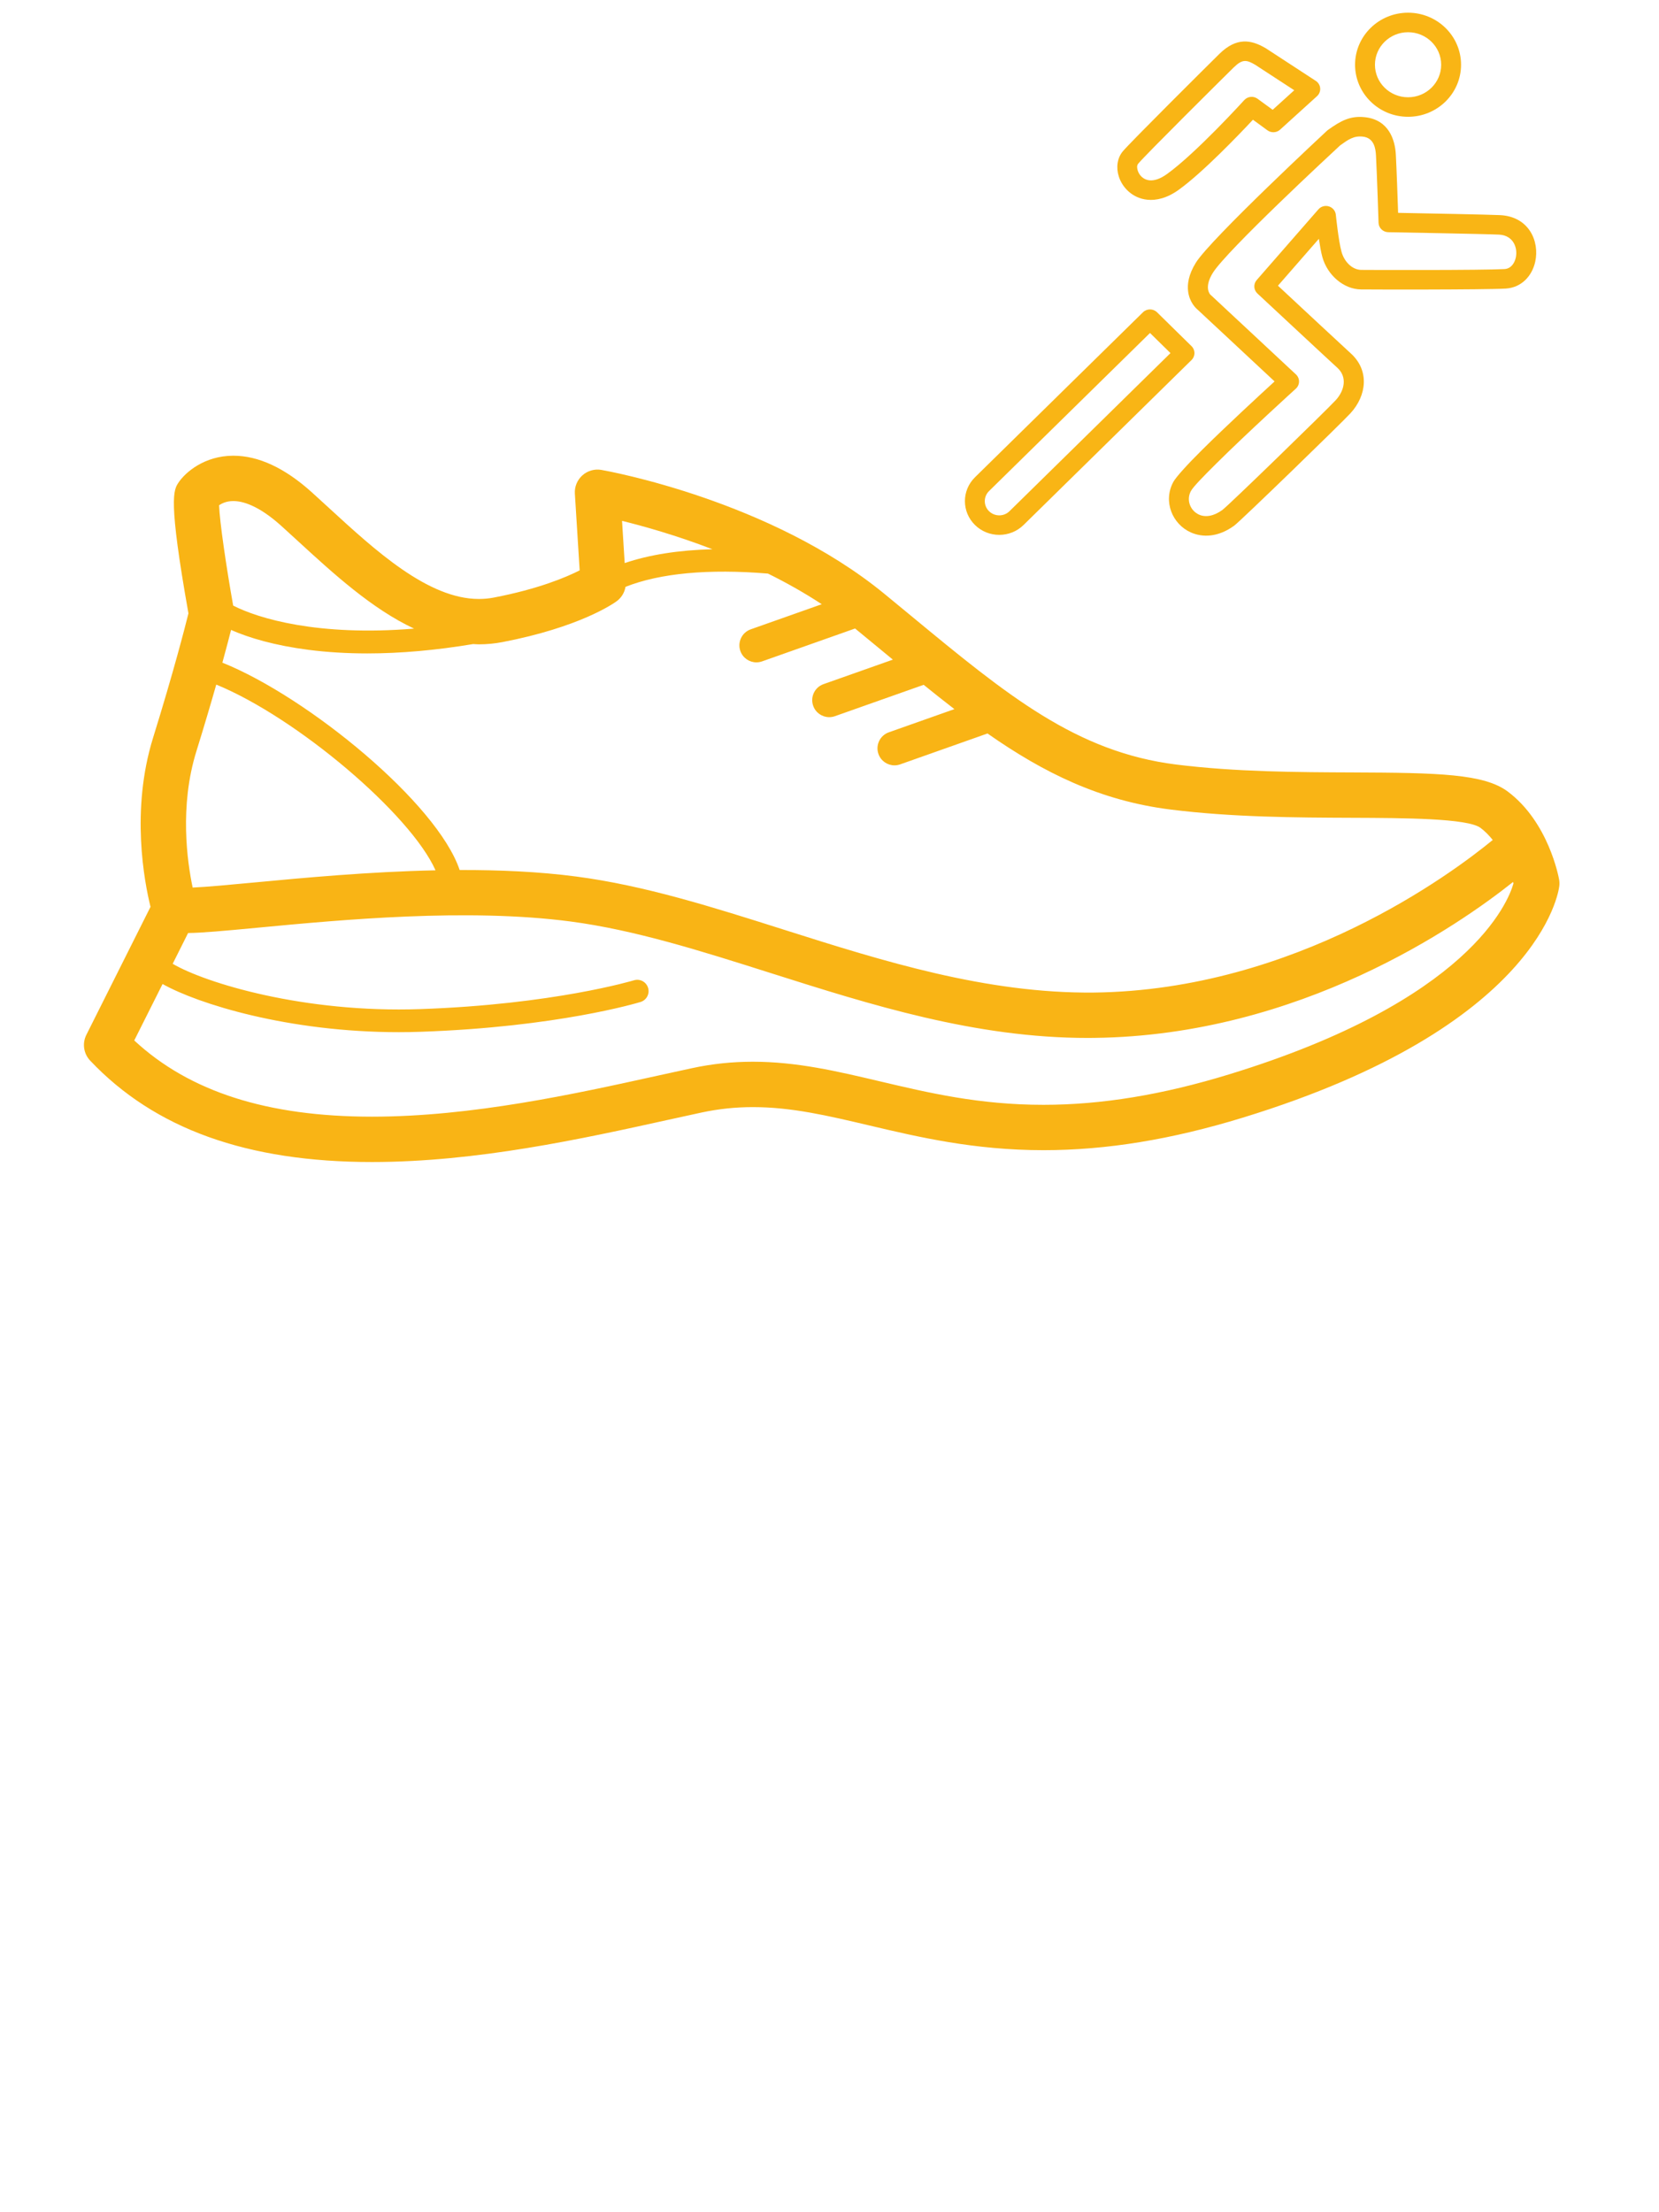 <?xml version="1.0" encoding="UTF-8" standalone="no"?>
<!DOCTYPE svg PUBLIC "-//W3C//DTD SVG 1.1//EN" "http://www.w3.org/Graphics/SVG/1.1/DTD/svg11.dtd">
<svg width="100%" height="100%" viewBox="0 0 180 240" version="1.1" xmlns="http://www.w3.org/2000/svg" xmlns:xlink="http://www.w3.org/1999/xlink" xml:space="preserve" xmlns:serif="http://www.serif.com/" style="fill-rule:evenodd;clip-rule:evenodd;stroke-linejoin:round;stroke-miterlimit:2;">
    <g transform="matrix(1,0,0,1,-1289.68,-7955.54)">
        <g transform="matrix(10.027,0,0,1.818,457.355,7955.54)">
            <g transform="matrix(0.096,0,0,0.716,-131.844,-27.319)">
                <rect x="2233.93" y="38.14" width="186.654" height="184.352" style="fill:none;"/>
            </g>
        </g>
        <g transform="matrix(10.027,0,0,1.818,457.355,7955.54)">
            <g transform="matrix(1.22,0,0,1.22,-154.321,-0.241)">
                <g transform="matrix(0.165,0,0,0.909,190.049,-24.41)">
                    <path d="M47.17,89.6C52.801,89.6 58.476,88.348 63.035,87.341C63.68,87.198 64.298,87.062 64.885,86.936C65.8,86.741 66.702,86.645 67.645,86.645C69.721,86.645 71.658,87.103 73.9,87.632C76.541,88.256 79.533,88.963 83.265,88.963C86.635,88.963 90.136,88.391 93.968,87.215C109.953,82.309 110.955,75.053 110.99,74.746C111.004,74.629 111,74.512 110.979,74.396C110.957,74.271 110.413,71.309 108.222,69.666C106.944,68.708 104.486,68.654 99.89,68.636C96.941,68.624 93.598,68.611 90.405,68.212C85.011,67.538 81.301,64.471 76.168,60.227C75.692,59.833 75.206,59.432 74.707,59.022C68.581,53.996 59.869,52.422 59.501,52.358C59.134,52.292 58.756,52.401 58.477,52.65C58.199,52.9 58.049,53.262 58.073,53.635L58.331,57.763C57.595,58.137 56.104,58.767 53.722,59.225C53.457,59.276 53.185,59.302 52.913,59.302C50.184,59.302 47.349,56.697 44.849,54.399C44.542,54.118 44.241,53.84 43.942,53.57C42.493,52.258 41.07,51.593 39.715,51.593C38.149,51.593 37.126,52.5 36.769,53.035C36.502,53.436 36.2,53.889 37.301,60.077C37.118,60.813 36.507,63.201 35.399,66.773C34.189,70.673 34.931,74.527 35.262,75.868L31.813,82.757C31.583,83.216 31.665,83.769 32.017,84.142C35.488,87.815 40.446,89.6 47.17,89.6ZM65.467,56.625C63.648,56.673 62.061,56.923 60.751,57.371L60.609,55.099C61.782,55.389 63.526,55.879 65.467,56.625ZM52.912,61.743C53.338,61.743 53.766,61.702 54.182,61.622C58.297,60.83 60.12,59.569 60.314,59.428C60.574,59.24 60.742,58.958 60.795,58.649C62.65,57.914 65.267,57.67 68.454,57.936C69.429,58.419 70.404,58.966 71.344,59.584L67.528,60.935C67.05,61.103 66.801,61.626 66.969,62.103C67.102,62.478 67.455,62.713 67.832,62.713C67.934,62.713 68.036,62.696 68.137,62.66L73.135,60.891C73.143,60.897 73.152,60.903 73.159,60.91C73.656,61.318 74.139,61.717 74.613,62.109C74.799,62.263 74.981,62.414 75.166,62.566L71.441,63.884C70.964,64.052 70.715,64.575 70.884,65.052C71.017,65.427 71.369,65.662 71.746,65.662C71.848,65.662 71.95,65.645 72.052,65.609L76.822,63.921C77.38,64.372 77.929,64.81 78.474,65.229L74.949,66.477C74.473,66.645 74.223,67.169 74.392,67.645C74.525,68.02 74.878,68.255 75.254,68.255C75.356,68.255 75.458,68.238 75.56,68.202L80.254,66.54C83.271,68.654 86.308,70.16 90.102,70.634C93.442,71.051 96.863,71.065 99.88,71.077C102.636,71.088 106.067,71.101 106.757,71.62C107.007,71.808 107.222,72.033 107.412,72.27C105.249,74.05 96.827,80.356 85.968,80.481C80.189,80.537 74.657,78.797 69.323,77.102C65.468,75.877 61.825,74.721 58.151,74.238C56.145,73.973 54.007,73.882 51.88,73.887C50.681,70.304 43.741,64.587 39.125,62.729C39.338,61.955 39.492,61.362 39.592,60.968C40.56,61.398 41.948,61.806 43.757,62.039C44.759,62.168 45.817,62.232 46.921,62.232C48.709,62.232 50.621,62.06 52.605,61.728C52.708,61.732 52.809,61.743 52.912,61.743ZM39.714,54.033C40.216,54.033 41.073,54.267 42.303,55.379C42.597,55.645 42.895,55.918 43.196,56.195C45.094,57.939 47.164,59.836 49.43,60.897C44.26,61.324 41.045,60.348 39.705,59.657C39.334,57.564 38.978,55.142 38.948,54.26C39.095,54.157 39.347,54.033 39.714,54.033ZM37.728,67.497C38.157,66.114 38.511,64.913 38.796,63.909C43.134,65.689 49.241,70.882 50.582,73.903C46.987,73.979 43.504,74.306 40.824,74.559C39.574,74.677 38.298,74.797 37.527,74.831C37.236,73.44 36.81,70.453 37.728,67.497ZM35.91,80.021C37.808,81.09 42.666,82.612 48.607,82.612C49.002,82.612 49.4,82.605 49.803,82.591C57.12,82.337 61.423,81.043 61.604,80.988C61.925,80.889 62.107,80.549 62.008,80.226C61.909,79.903 61.57,79.722 61.246,79.822C61.204,79.834 56.919,81.123 49.761,81.371C43.49,81.59 38.2,79.96 36.454,78.933L37.282,77.277C38.037,77.269 39.178,77.166 41.053,76.988C45.524,76.565 52.28,75.926 57.832,76.656C61.291,77.112 64.834,78.236 68.584,79.427C73.995,81.146 79.588,82.923 85.64,82.923C85.758,82.923 85.877,82.921 85.995,82.92C97.057,82.792 105.562,76.875 108.505,74.53C108.511,74.555 108.522,74.589 108.526,74.61C108.244,75.606 106.162,80.917 93.25,84.88C89.653,85.984 86.387,86.521 83.263,86.522C79.815,86.522 77.092,85.878 74.459,85.256C72.168,84.714 70.003,84.203 67.643,84.203C66.527,84.203 65.457,84.315 64.372,84.549C63.781,84.675 63.158,84.813 62.509,84.956C58.065,85.937 52.534,87.159 47.169,87.159C41.543,87.159 37.351,85.815 34.388,83.058L35.91,80.021Z" style="fill:rgb(249,180,21);fill-rule:nonzero;"/>
                </g>
                <g transform="matrix(0.012,-3.76454e-49,0,0.065,191.923,-419.945)">
                    <path d="M1159.51,6750.76C1148.4,6761.12 1123.49,6784.52 1105.61,6802.6C1094.77,6813.57 1086.5,6822.85 1084.56,6826.58C1076.98,6841.15 1083.94,6858.13 1097.53,6864.35C1106.15,6868.29 1117.66,6868.18 1129.64,6859.31C1134.4,6855.79 1208.88,6782.17 1215.59,6774.73C1227.59,6761.43 1229.85,6742.46 1215.72,6729.56C1211.99,6726.15 1175.57,6691.61 1162,6678.73C1162,6678.73 1192.24,6643.44 1192.24,6643.44C1192.99,6648.56 1193.88,6653.72 1194.81,6657.12C1198.54,6670.8 1210.54,6681.36 1223.33,6681.53C1229.69,6681.62 1314.16,6681.83 1330.25,6680.89C1341.99,6680.2 1349.8,6671.47 1352.15,6660.7C1355.47,6645.44 1347.65,6626.73 1326.24,6625.62C1318.2,6625.2 1269.22,6624.26 1250.81,6623.91C1250.45,6612.88 1249.72,6591.51 1249.13,6580.09C1248.55,6568.87 1243.88,6553.93 1226.38,6551.94C1215.49,6550.71 1208.54,6554.54 1198.92,6561.55C1198.67,6561.74 1198.43,6561.93 1198.21,6562.14C1198.21,6562.14 1112.18,6643.53 1101.26,6661.51C1095.77,6670.57 1094.94,6677.76 1095.6,6683.03C1096.64,6691.31 1101.42,6695.77 1102.74,6696.86C1102.73,6696.85 1159.51,6750.76 1159.51,6750.76L1159.51,6750.76ZM1098.14,6734.64C1101.01,6731.77 1101.01,6727.11 1098.14,6724.24C1098.14,6724.24 1072.62,6698.72 1072.62,6698.72C1069.75,6695.85 1065.1,6695.85 1062.23,6698.72L938.059,6822.89C928.149,6832.8 928.149,6848.89 938.059,6858.8C947.97,6868.71 964.062,6868.71 973.973,6858.8C973.973,6858.8 1098.14,6734.64 1098.14,6734.64ZM1112.59,6685.99C1112.46,6685.86 1112.33,6685.73 1112.19,6685.6C1111.13,6684.64 1107.59,6679.4 1113.82,6669.14C1124.04,6652.31 1202.16,6578.61 1207.95,6573.15C1213.86,6568.84 1217.95,6565.78 1224.72,6566.54C1233.09,6567.49 1234.18,6575.48 1234.46,6580.84C1235.27,6596.59 1236.35,6631.36 1236.35,6631.36C1236.47,6635.27 1239.64,6638.4 1243.56,6638.47C1243.56,6638.47 1315.61,6639.78 1325.47,6640.29C1335.89,6640.83 1339.4,6650.15 1337.79,6657.58C1336.84,6661.94 1334.14,6665.94 1329.39,6666.22C1313.46,6667.15 1229.83,6666.93 1223.53,6666.84C1216.75,6666.75 1210.96,6660.51 1208.99,6653.26C1206.73,6644.97 1204.78,6625.32 1204.78,6625.32C1204.48,6622.4 1202.47,6619.93 1199.66,6619.05C1196.86,6618.17 1193.8,6619.05 1191.89,6621.28L1146.29,6674.47C1143.75,6677.44 1143.98,6681.89 1146.81,6684.58C1146.81,6684.58 1201.2,6736.2 1205.81,6740.41C1213.48,6747.41 1211.19,6757.68 1204.68,6764.89C1198.13,6772.14 1125.54,6844.07 1120.9,6847.5C1114.41,6852.3 1108.32,6853.12 1103.65,6850.99C1097.31,6848.09 1094.06,6840.16 1097.6,6833.36C1099.27,6830.14 1106.7,6822.4 1116.06,6812.93C1139.53,6789.19 1175.22,6756.21 1175.22,6756.21C1176.71,6754.83 1177.57,6752.9 1177.58,6750.86C1177.6,6748.83 1176.77,6746.89 1175.3,6745.49L1112.6,6685.96L1112.59,6685.99ZM1082.56,6729.44L963.583,6848.41C959.407,6852.59 952.625,6852.59 948.449,6848.41C944.273,6844.24 944.273,6837.45 948.449,6833.28C948.449,6833.28 1067.42,6714.31 1067.42,6714.31L1082.56,6729.44ZM1190.87,6536.1C1192.53,6534.57 1193.39,6532.37 1193.21,6530.12C1193.04,6527.87 1191.83,6525.83 1189.96,6524.59L1153.24,6500.2C1153.14,6500.13 1153.04,6500.07 1152.94,6500.01C1147.09,6496.51 1141.79,6494.66 1136.43,6494.98C1131,6495.31 1125.22,6497.78 1118.68,6504.32C1111,6512.01 1052.44,6571.25 1047.23,6577.73C1043.24,6582.69 1042.24,6589.75 1044.36,6596.52C1047.03,6605.07 1054.62,6612.93 1065.5,6614.04C1072.02,6614.7 1079.97,6612.94 1088.76,6606.49C1106.44,6593.5 1133,6565.28 1143.52,6553.83C1143.52,6553.83 1154.21,6561.79 1154.21,6561.79C1157.05,6563.9 1160.99,6563.69 1163.58,6561.3L1190.87,6536.1ZM1174.04,6531.65L1158.1,6546.36C1158.1,6546.36 1146.95,6538.07 1146.95,6538.07C1143.9,6535.79 1139.62,6536.23 1137.09,6539.06C1137.09,6539.06 1101.71,6578.75 1080.07,6594.64C1075.06,6598.32 1070.69,6599.8 1066.98,6599.42C1062.52,6598.97 1059.48,6595.64 1058.38,6592.13C1057.8,6590.28 1057.59,6588.3 1058.68,6586.94C1063.81,6580.56 1121.51,6522.28 1129.07,6514.71C1132.23,6511.55 1134.7,6509.8 1137.31,6509.65C1139.94,6509.49 1142.39,6510.83 1145.25,6512.53C1145.26,6512.53 1174.04,6531.65 1174.04,6531.65L1174.04,6531.65ZM1258.16,6473.29C1236.55,6473.29 1218.99,6490.84 1218.99,6512.45C1218.99,6534.07 1236.55,6551.62 1258.16,6551.62C1279.78,6551.62 1297.33,6534.07 1297.33,6512.45C1297.33,6490.84 1279.78,6473.29 1258.16,6473.29ZM1258.16,6487.98C1271.67,6487.98 1282.64,6498.95 1282.64,6512.45C1282.64,6525.96 1271.67,6536.93 1258.16,6536.93C1244.65,6536.93 1233.69,6525.96 1233.69,6512.45C1233.69,6498.95 1244.65,6487.98 1258.16,6487.98Z" style="fill:rgb(249,181,21);"/>
                </g>
            </g>
        </g>
    </g>
</svg>
